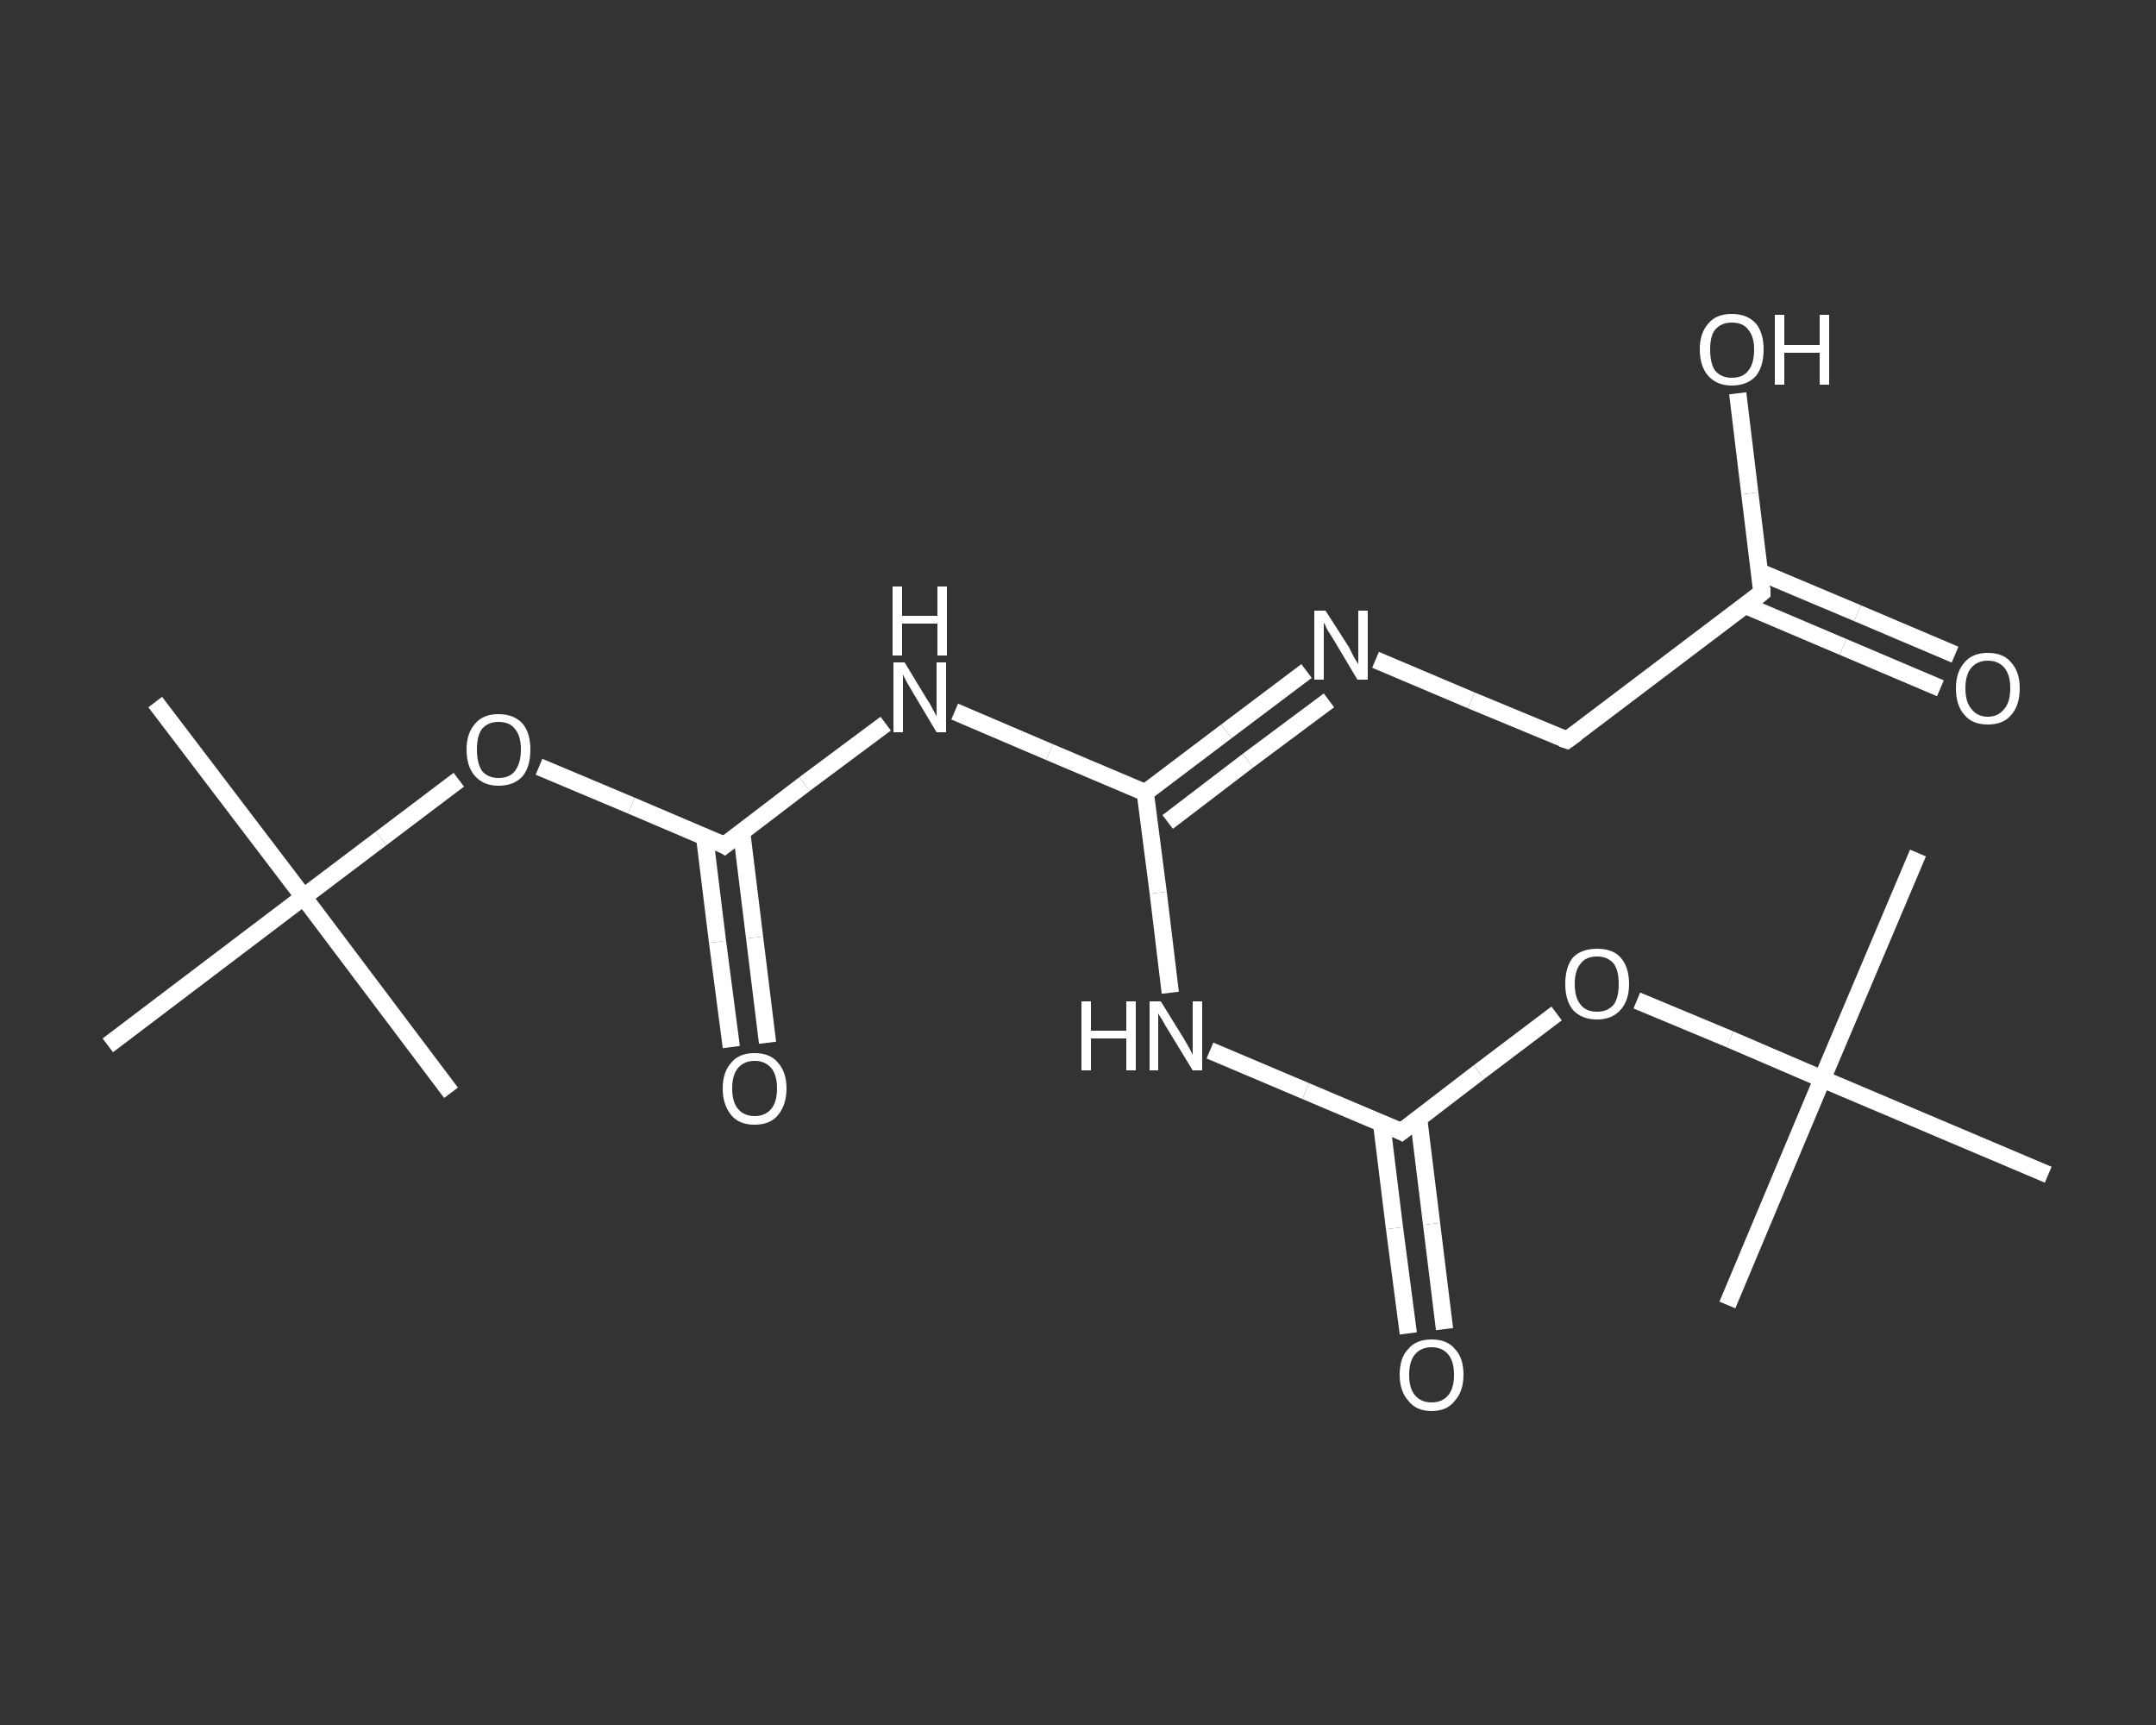 <?xml version='1.0' encoding='iso-8859-1'?>
<svg version='1.1' baseProfile='full'
              xmlns='http://www.w3.org/2000/svg'
                      xmlns:rdkit='http://www.rdkit.org/xml'
                      xmlns:xlink='http://www.w3.org/1999/xlink'
                  xml:space='preserve'
width='250px' height='200px' viewBox='0 0 250 200'>
<rect x="0" y="0" width="250" height="200" fill="#333333" stroke="none"/>
<!-- END OF HEADER -->
<rect style='opacity:1.0;fill:transparent;stroke:none' width='250.0' height='200.0' x='0.0' y='0.0'> </rect>
<path class='bond-0 atom-0 atom-1' d='M 18.0,81.4 L 35.2,104.0' style='fill:none;fill-rule:evenodd;stroke:#FFFFFF;stroke-width:2.0px;stroke-linecap:butt;stroke-linejoin:miter;stroke-opacity:1' />
<path class='bond-1 atom-1 atom-2' d='M 35.2,104.0 L 52.3,126.7' style='fill:none;fill-rule:evenodd;stroke:#FFFFFF;stroke-width:2.0px;stroke-linecap:butt;stroke-linejoin:miter;stroke-opacity:1' />
<path class='bond-2 atom-1 atom-3' d='M 35.2,104.0 L 12.5,121.2' style='fill:none;fill-rule:evenodd;stroke:#FFFFFF;stroke-width:2.0px;stroke-linecap:butt;stroke-linejoin:miter;stroke-opacity:1' />
<path class='bond-3 atom-1 atom-4' d='M 35.2,104.0 L 44.2,97.2' style='fill:none;fill-rule:evenodd;stroke:#FFFFFF;stroke-width:2.0px;stroke-linecap:butt;stroke-linejoin:miter;stroke-opacity:1' />
<path class='bond-3 atom-1 atom-4' d='M 44.2,97.2 L 53.2,90.4' style='fill:none;fill-rule:evenodd;stroke:#FFFFFF;stroke-width:2.0px;stroke-linecap:butt;stroke-linejoin:miter;stroke-opacity:1' />
<path class='bond-4 atom-4 atom-5' d='M 62.5,88.9 L 73.2,93.4' style='fill:none;fill-rule:evenodd;stroke:#FFFFFF;stroke-width:2.0px;stroke-linecap:butt;stroke-linejoin:miter;stroke-opacity:1' />
<path class='bond-4 atom-4 atom-5' d='M 73.2,93.4 L 84.0,98.0' style='fill:none;fill-rule:evenodd;stroke:#FFFFFF;stroke-width:2.0px;stroke-linecap:butt;stroke-linejoin:miter;stroke-opacity:1' />
<path class='bond-5 atom-5 atom-6' d='M 81.7,97.0 L 83.2,109.2' style='fill:none;fill-rule:evenodd;stroke:#FFFFFF;stroke-width:2.0px;stroke-linecap:butt;stroke-linejoin:miter;stroke-opacity:1' />
<path class='bond-5 atom-5 atom-6' d='M 83.2,109.2 L 84.8,121.4' style='fill:none;fill-rule:evenodd;stroke:#FFFFFF;stroke-width:2.0px;stroke-linecap:butt;stroke-linejoin:miter;stroke-opacity:1' />
<path class='bond-5 atom-5 atom-6' d='M 86.0,96.5 L 87.5,108.7' style='fill:none;fill-rule:evenodd;stroke:#FFFFFF;stroke-width:2.0px;stroke-linecap:butt;stroke-linejoin:miter;stroke-opacity:1' />
<path class='bond-5 atom-5 atom-6' d='M 87.5,108.7 L 89.0,120.9' style='fill:none;fill-rule:evenodd;stroke:#FFFFFF;stroke-width:2.0px;stroke-linecap:butt;stroke-linejoin:miter;stroke-opacity:1' />
<path class='bond-6 atom-5 atom-7' d='M 84.0,98.0 L 93.3,90.9' style='fill:none;fill-rule:evenodd;stroke:#FFFFFF;stroke-width:2.0px;stroke-linecap:butt;stroke-linejoin:miter;stroke-opacity:1' />
<path class='bond-6 atom-5 atom-7' d='M 93.3,90.9 L 102.7,83.9' style='fill:none;fill-rule:evenodd;stroke:#FFFFFF;stroke-width:2.0px;stroke-linecap:butt;stroke-linejoin:miter;stroke-opacity:1' />
<path class='bond-7 atom-7 atom-8' d='M 110.7,82.5 L 121.7,87.2' style='fill:none;fill-rule:evenodd;stroke:#FFFFFF;stroke-width:2.0px;stroke-linecap:butt;stroke-linejoin:miter;stroke-opacity:1' />
<path class='bond-7 atom-7 atom-8' d='M 121.7,87.2 L 132.8,91.9' style='fill:none;fill-rule:evenodd;stroke:#FFFFFF;stroke-width:2.0px;stroke-linecap:butt;stroke-linejoin:miter;stroke-opacity:1' />
<path class='bond-8 atom-8 atom-9' d='M 132.8,91.9 L 142.2,84.8' style='fill:none;fill-rule:evenodd;stroke:#FFFFFF;stroke-width:2.0px;stroke-linecap:butt;stroke-linejoin:miter;stroke-opacity:1' />
<path class='bond-8 atom-8 atom-9' d='M 142.2,84.8 L 151.5,77.8' style='fill:none;fill-rule:evenodd;stroke:#FFFFFF;stroke-width:2.0px;stroke-linecap:butt;stroke-linejoin:miter;stroke-opacity:1' />
<path class='bond-8 atom-8 atom-9' d='M 135.4,95.3 L 144.7,88.2' style='fill:none;fill-rule:evenodd;stroke:#FFFFFF;stroke-width:2.0px;stroke-linecap:butt;stroke-linejoin:miter;stroke-opacity:1' />
<path class='bond-8 atom-8 atom-9' d='M 144.7,88.2 L 154.1,81.2' style='fill:none;fill-rule:evenodd;stroke:#FFFFFF;stroke-width:2.0px;stroke-linecap:butt;stroke-linejoin:miter;stroke-opacity:1' />
<path class='bond-9 atom-9 atom-10' d='M 159.5,76.5 L 170.6,81.2' style='fill:none;fill-rule:evenodd;stroke:#FFFFFF;stroke-width:2.0px;stroke-linecap:butt;stroke-linejoin:miter;stroke-opacity:1' />
<path class='bond-9 atom-9 atom-10' d='M 170.6,81.2 L 181.7,85.8' style='fill:none;fill-rule:evenodd;stroke:#FFFFFF;stroke-width:2.0px;stroke-linecap:butt;stroke-linejoin:miter;stroke-opacity:1' />
<path class='bond-10 atom-10 atom-11' d='M 181.7,85.8 L 204.3,68.7' style='fill:none;fill-rule:evenodd;stroke:#FFFFFF;stroke-width:2.0px;stroke-linecap:butt;stroke-linejoin:miter;stroke-opacity:1' />
<path class='bond-11 atom-11 atom-12' d='M 202.4,70.2 L 213.7,75.0' style='fill:none;fill-rule:evenodd;stroke:#FFFFFF;stroke-width:2.0px;stroke-linecap:butt;stroke-linejoin:miter;stroke-opacity:1' />
<path class='bond-11 atom-11 atom-12' d='M 213.7,75.0 L 225.0,79.8' style='fill:none;fill-rule:evenodd;stroke:#FFFFFF;stroke-width:2.0px;stroke-linecap:butt;stroke-linejoin:miter;stroke-opacity:1' />
<path class='bond-11 atom-11 atom-12' d='M 204.0,66.3 L 215.4,71.1' style='fill:none;fill-rule:evenodd;stroke:#FFFFFF;stroke-width:2.0px;stroke-linecap:butt;stroke-linejoin:miter;stroke-opacity:1' />
<path class='bond-11 atom-11 atom-12' d='M 215.4,71.1 L 226.7,75.9' style='fill:none;fill-rule:evenodd;stroke:#FFFFFF;stroke-width:2.0px;stroke-linecap:butt;stroke-linejoin:miter;stroke-opacity:1' />
<path class='bond-12 atom-11 atom-13' d='M 204.3,68.7 L 202.9,57.2' style='fill:none;fill-rule:evenodd;stroke:#FFFFFF;stroke-width:2.0px;stroke-linecap:butt;stroke-linejoin:miter;stroke-opacity:1' />
<path class='bond-12 atom-11 atom-13' d='M 202.9,57.2 L 201.5,45.6' style='fill:none;fill-rule:evenodd;stroke:#FFFFFF;stroke-width:2.0px;stroke-linecap:butt;stroke-linejoin:miter;stroke-opacity:1' />
<path class='bond-13 atom-8 atom-14' d='M 132.8,91.9 L 134.3,103.5' style='fill:none;fill-rule:evenodd;stroke:#FFFFFF;stroke-width:2.0px;stroke-linecap:butt;stroke-linejoin:miter;stroke-opacity:1' />
<path class='bond-13 atom-8 atom-14' d='M 134.3,103.5 L 135.7,115.1' style='fill:none;fill-rule:evenodd;stroke:#FFFFFF;stroke-width:2.0px;stroke-linecap:butt;stroke-linejoin:miter;stroke-opacity:1' />
<path class='bond-14 atom-14 atom-15' d='M 140.3,121.8 L 151.4,126.5' style='fill:none;fill-rule:evenodd;stroke:#FFFFFF;stroke-width:2.0px;stroke-linecap:butt;stroke-linejoin:miter;stroke-opacity:1' />
<path class='bond-14 atom-14 atom-15' d='M 151.4,126.5 L 162.5,131.2' style='fill:none;fill-rule:evenodd;stroke:#FFFFFF;stroke-width:2.0px;stroke-linecap:butt;stroke-linejoin:miter;stroke-opacity:1' />
<path class='bond-15 atom-15 atom-16' d='M 160.2,130.2 L 161.7,142.4' style='fill:none;fill-rule:evenodd;stroke:#FFFFFF;stroke-width:2.0px;stroke-linecap:butt;stroke-linejoin:miter;stroke-opacity:1' />
<path class='bond-15 atom-15 atom-16' d='M 161.7,142.4 L 163.3,154.6' style='fill:none;fill-rule:evenodd;stroke:#FFFFFF;stroke-width:2.0px;stroke-linecap:butt;stroke-linejoin:miter;stroke-opacity:1' />
<path class='bond-15 atom-15 atom-16' d='M 164.5,129.7 L 166.0,141.9' style='fill:none;fill-rule:evenodd;stroke:#FFFFFF;stroke-width:2.0px;stroke-linecap:butt;stroke-linejoin:miter;stroke-opacity:1' />
<path class='bond-15 atom-15 atom-16' d='M 166.0,141.9 L 167.5,154.1' style='fill:none;fill-rule:evenodd;stroke:#FFFFFF;stroke-width:2.0px;stroke-linecap:butt;stroke-linejoin:miter;stroke-opacity:1' />
<path class='bond-16 atom-15 atom-17' d='M 162.5,131.2 L 171.5,124.3' style='fill:none;fill-rule:evenodd;stroke:#FFFFFF;stroke-width:2.0px;stroke-linecap:butt;stroke-linejoin:miter;stroke-opacity:1' />
<path class='bond-16 atom-15 atom-17' d='M 171.5,124.3 L 180.5,117.5' style='fill:none;fill-rule:evenodd;stroke:#FFFFFF;stroke-width:2.0px;stroke-linecap:butt;stroke-linejoin:miter;stroke-opacity:1' />
<path class='bond-17 atom-17 atom-18' d='M 189.8,116.0 L 200.6,120.5' style='fill:none;fill-rule:evenodd;stroke:#FFFFFF;stroke-width:2.0px;stroke-linecap:butt;stroke-linejoin:miter;stroke-opacity:1' />
<path class='bond-17 atom-17 atom-18' d='M 200.6,120.5 L 211.3,125.1' style='fill:none;fill-rule:evenodd;stroke:#FFFFFF;stroke-width:2.0px;stroke-linecap:butt;stroke-linejoin:miter;stroke-opacity:1' />
<path class='bond-18 atom-18 atom-19' d='M 211.3,125.1 L 222.4,98.9' style='fill:none;fill-rule:evenodd;stroke:#FFFFFF;stroke-width:2.0px;stroke-linecap:butt;stroke-linejoin:miter;stroke-opacity:1' />
<path class='bond-19 atom-18 atom-20' d='M 211.3,125.1 L 200.3,151.3' style='fill:none;fill-rule:evenodd;stroke:#FFFFFF;stroke-width:2.0px;stroke-linecap:butt;stroke-linejoin:miter;stroke-opacity:1' />
<path class='bond-20 atom-18 atom-21' d='M 211.3,125.1 L 237.5,136.2' style='fill:none;fill-rule:evenodd;stroke:#FFFFFF;stroke-width:2.0px;stroke-linecap:butt;stroke-linejoin:miter;stroke-opacity:1' />
<path d='M 83.5,97.7 L 84.0,98.0 L 84.5,97.6' style='fill:none;stroke:#FFFFFF;stroke-width:2.0px;stroke-linecap:butt;stroke-linejoin:miter;stroke-opacity:1;' />
<path d='M 181.1,85.6 L 181.7,85.8 L 182.8,85.0' style='fill:none;stroke:#FFFFFF;stroke-width:2.0px;stroke-linecap:butt;stroke-linejoin:miter;stroke-opacity:1;' />
<path d='M 203.2,69.6 L 204.3,68.7 L 204.3,68.1' style='fill:none;stroke:#FFFFFF;stroke-width:2.0px;stroke-linecap:butt;stroke-linejoin:miter;stroke-opacity:1;' />
<path d='M 161.9,130.9 L 162.5,131.2 L 163.0,130.8' style='fill:none;stroke:#FFFFFF;stroke-width:2.0px;stroke-linecap:butt;stroke-linejoin:miter;stroke-opacity:1;' />
<path class='atom-4' d='M 54.1 86.9
Q 54.1 85.0, 55.1 83.9
Q 56.0 82.8, 57.8 82.8
Q 59.6 82.8, 60.6 83.9
Q 61.5 85.0, 61.5 86.9
Q 61.5 88.9, 60.6 90.0
Q 59.6 91.1, 57.8 91.1
Q 56.1 91.1, 55.1 90.0
Q 54.1 88.9, 54.1 86.9
M 57.8 90.2
Q 59.1 90.2, 59.7 89.4
Q 60.4 88.5, 60.4 86.9
Q 60.4 85.3, 59.7 84.5
Q 59.1 83.7, 57.8 83.7
Q 56.6 83.7, 55.9 84.5
Q 55.3 85.3, 55.3 86.9
Q 55.3 88.5, 55.9 89.4
Q 56.6 90.2, 57.8 90.2
' fill='#FFFFFF'/>
<path class='atom-6' d='M 83.8 126.2
Q 83.8 124.3, 84.8 123.2
Q 85.7 122.1, 87.5 122.1
Q 89.3 122.1, 90.2 123.2
Q 91.2 124.3, 91.2 126.2
Q 91.2 128.1, 90.2 129.3
Q 89.3 130.4, 87.5 130.4
Q 85.7 130.4, 84.8 129.3
Q 83.8 128.1, 83.8 126.2
M 87.5 129.4
Q 88.7 129.4, 89.4 128.6
Q 90.1 127.8, 90.1 126.2
Q 90.1 124.6, 89.4 123.8
Q 88.7 123.0, 87.5 123.0
Q 86.3 123.0, 85.6 123.8
Q 84.9 124.6, 84.9 126.2
Q 84.9 127.8, 85.6 128.6
Q 86.3 129.4, 87.5 129.4
' fill='#FFFFFF'/>
<path class='atom-7' d='M 104.9 76.8
L 107.5 81.1
Q 107.8 81.5, 108.2 82.3
Q 108.6 83.0, 108.6 83.1
L 108.6 76.8
L 109.7 76.8
L 109.7 84.9
L 108.6 84.9
L 105.8 80.2
Q 105.5 79.7, 105.1 79.0
Q 104.8 78.4, 104.7 78.2
L 104.7 84.9
L 103.6 84.9
L 103.6 76.8
L 104.9 76.8
' fill='#FFFFFF'/>
<path class='atom-7' d='M 103.5 68.0
L 104.6 68.0
L 104.6 71.4
L 108.7 71.4
L 108.7 68.0
L 109.8 68.0
L 109.8 76.0
L 108.7 76.0
L 108.7 72.3
L 104.6 72.3
L 104.6 76.0
L 103.5 76.0
L 103.5 68.0
' fill='#FFFFFF'/>
<path class='atom-9' d='M 153.7 70.8
L 156.4 75.0
Q 156.6 75.4, 157.0 76.2
Q 157.5 77.0, 157.5 77.0
L 157.5 70.8
L 158.6 70.8
L 158.6 78.8
L 157.4 78.8
L 154.6 74.1
Q 154.3 73.6, 153.9 73.0
Q 153.6 72.3, 153.5 72.2
L 153.5 78.8
L 152.4 78.8
L 152.4 70.8
L 153.7 70.8
' fill='#FFFFFF'/>
<path class='atom-12' d='M 226.8 79.8
Q 226.8 77.9, 227.8 76.8
Q 228.7 75.7, 230.5 75.7
Q 232.3 75.7, 233.2 76.8
Q 234.2 77.9, 234.2 79.8
Q 234.2 81.8, 233.2 82.9
Q 232.3 84.0, 230.5 84.0
Q 228.7 84.0, 227.8 82.9
Q 226.8 81.8, 226.8 79.8
M 230.5 83.1
Q 231.7 83.1, 232.4 82.2
Q 233.1 81.4, 233.1 79.8
Q 233.1 78.2, 232.4 77.4
Q 231.7 76.6, 230.5 76.6
Q 229.3 76.6, 228.6 77.4
Q 227.9 78.2, 227.9 79.8
Q 227.9 81.4, 228.6 82.2
Q 229.3 83.1, 230.5 83.1
' fill='#FFFFFF'/>
<path class='atom-13' d='M 197.1 40.5
Q 197.1 38.6, 198.1 37.5
Q 199.0 36.4, 200.8 36.4
Q 202.6 36.4, 203.6 37.5
Q 204.5 38.6, 204.5 40.5
Q 204.5 42.5, 203.6 43.6
Q 202.6 44.7, 200.8 44.7
Q 199.1 44.7, 198.1 43.6
Q 197.1 42.5, 197.1 40.5
M 200.8 43.8
Q 202.1 43.8, 202.7 43.0
Q 203.4 42.2, 203.4 40.5
Q 203.4 39.0, 202.7 38.2
Q 202.1 37.4, 200.8 37.4
Q 199.6 37.4, 198.9 38.2
Q 198.3 38.9, 198.3 40.5
Q 198.3 42.2, 198.9 43.0
Q 199.6 43.8, 200.8 43.8
' fill='#FFFFFF'/>
<path class='atom-13' d='M 205.8 36.5
L 206.9 36.5
L 206.9 40.0
L 211.0 40.0
L 211.0 36.5
L 212.1 36.5
L 212.1 44.6
L 211.0 44.6
L 211.0 40.9
L 206.9 40.9
L 206.9 44.6
L 205.8 44.6
L 205.8 36.5
' fill='#FFFFFF'/>
<path class='atom-14' d='M 125.4 116.1
L 126.5 116.1
L 126.5 119.5
L 130.6 119.5
L 130.6 116.1
L 131.7 116.1
L 131.7 124.1
L 130.6 124.1
L 130.6 120.4
L 126.5 120.4
L 126.5 124.1
L 125.4 124.1
L 125.4 116.1
' fill='#FFFFFF'/>
<path class='atom-14' d='M 134.6 116.1
L 137.2 120.3
Q 137.5 120.8, 137.9 121.5
Q 138.3 122.3, 138.3 122.3
L 138.3 116.1
L 139.4 116.1
L 139.4 124.1
L 138.3 124.1
L 135.5 119.5
Q 135.1 118.9, 134.8 118.3
Q 134.4 117.7, 134.3 117.5
L 134.3 124.1
L 133.3 124.1
L 133.3 116.1
L 134.6 116.1
' fill='#FFFFFF'/>
<path class='atom-16' d='M 162.3 159.4
Q 162.3 157.4, 163.3 156.4
Q 164.2 155.3, 166.0 155.3
Q 167.8 155.3, 168.7 156.4
Q 169.7 157.4, 169.7 159.4
Q 169.7 161.3, 168.7 162.4
Q 167.8 163.6, 166.0 163.6
Q 164.2 163.6, 163.3 162.4
Q 162.3 161.3, 162.3 159.4
M 166.0 162.6
Q 167.2 162.6, 167.9 161.8
Q 168.6 161.0, 168.6 159.4
Q 168.6 157.8, 167.9 157.0
Q 167.2 156.2, 166.0 156.2
Q 164.8 156.2, 164.1 157.0
Q 163.4 157.8, 163.4 159.4
Q 163.4 161.0, 164.1 161.8
Q 164.8 162.6, 166.0 162.6
' fill='#FFFFFF'/>
<path class='atom-17' d='M 181.5 114.1
Q 181.5 112.1, 182.4 111.0
Q 183.4 110.0, 185.2 110.0
Q 187.0 110.0, 187.9 111.0
Q 188.9 112.1, 188.9 114.1
Q 188.9 116.0, 187.9 117.1
Q 186.9 118.2, 185.2 118.2
Q 183.4 118.2, 182.4 117.1
Q 181.5 116.0, 181.5 114.1
M 185.2 117.3
Q 186.4 117.3, 187.1 116.5
Q 187.7 115.7, 187.7 114.1
Q 187.7 112.5, 187.1 111.7
Q 186.4 110.9, 185.2 110.9
Q 183.9 110.9, 183.3 111.7
Q 182.6 112.5, 182.6 114.1
Q 182.6 115.7, 183.3 116.5
Q 183.9 117.3, 185.2 117.3
' fill='#FFFFFF'/>
</svg>

